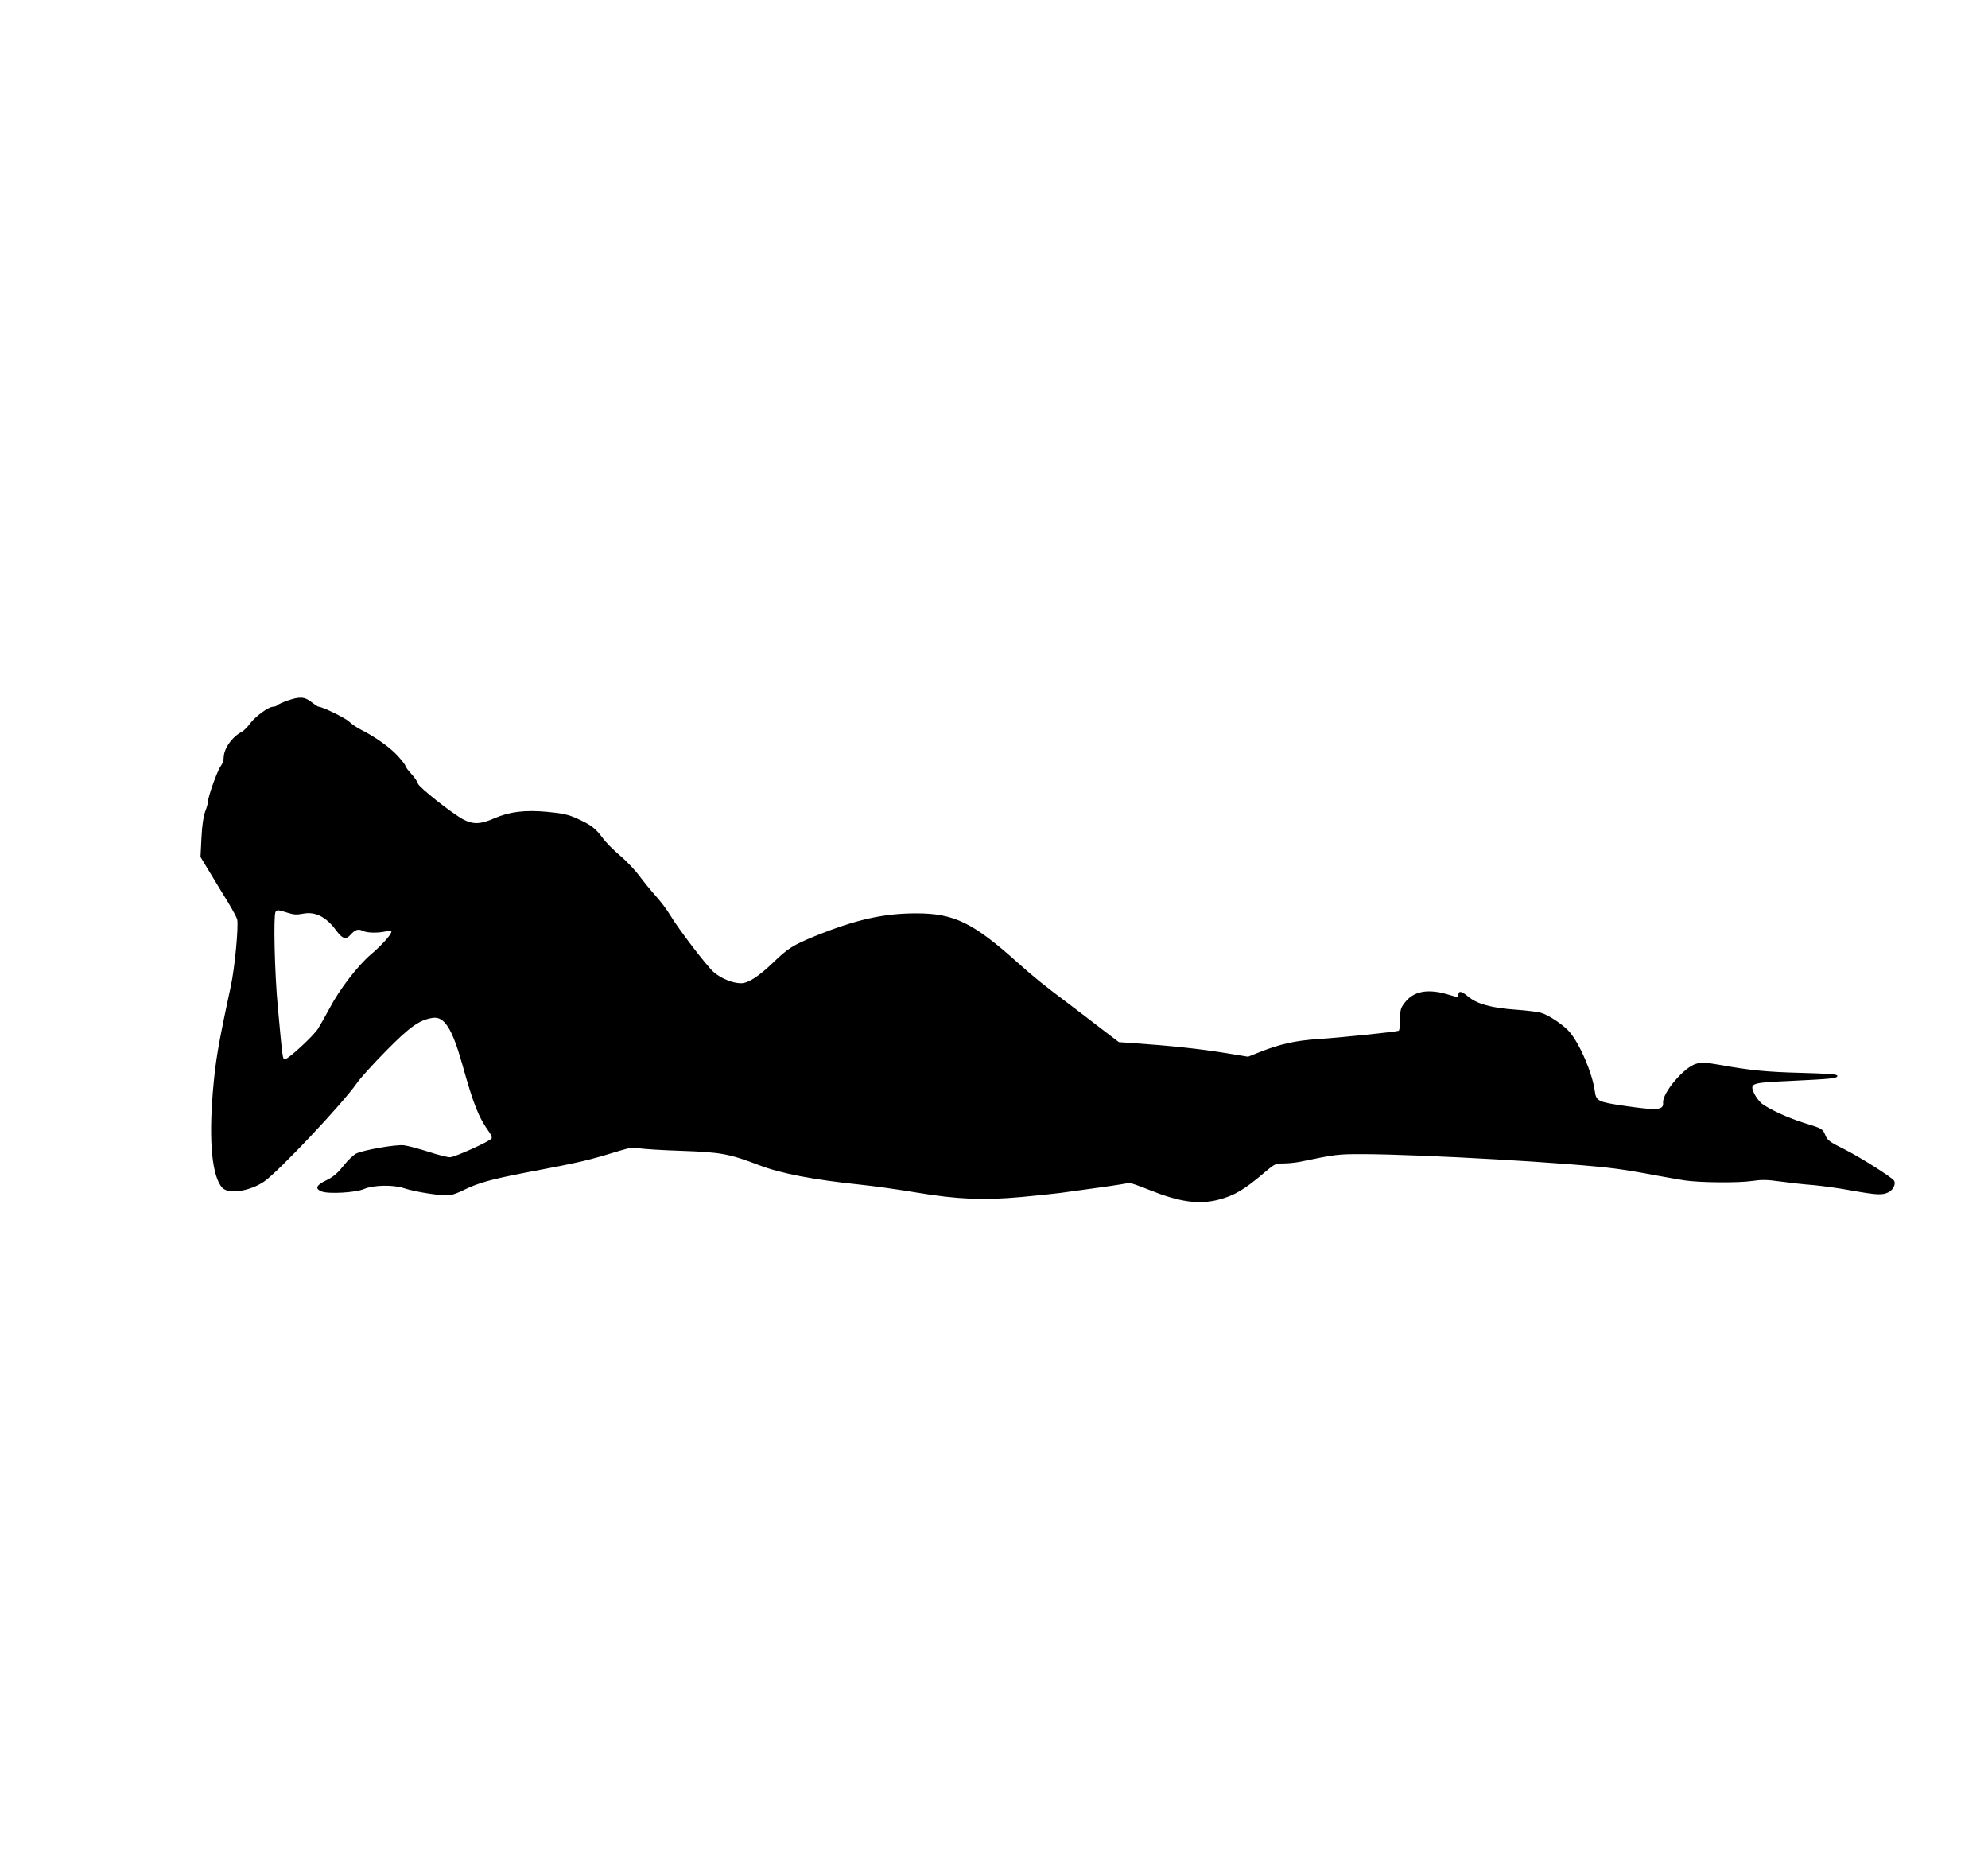 <?xml version="1.0" standalone="no"?>
<!DOCTYPE svg PUBLIC "-//W3C//DTD SVG 20010904//EN"
 "http://www.w3.org/TR/2001/REC-SVG-20010904/DTD/svg10.dtd">
<svg version="1.0" xmlns="http://www.w3.org/2000/svg"
 width="1280pt" height="1198pt" viewBox="0 0 1280 1198"
 preserveAspectRatio="xMidYMid meet">
<g transform="translate(0,1198) scale(0.1,-0.1)"
fill="#000000" stroke="none">
<path d="M1850 7469 c-30 -10 -59 -24 -64 -29 -6 -6 -18 -10 -28 -10 -29 0
-115 -63 -148 -108 -16 -22 -40 -46 -52 -53 -64 -32 -118 -110 -118 -169 0
-15 -8 -38 -18 -51 -21 -26 -82 -196 -82 -226 0 -10 -8 -40 -19 -68 -12 -34
-20 -90 -24 -171 l-6 -121 63 -104 c34 -57 86 -142 115 -189 28 -46 54 -95 58
-108 10 -42 -15 -312 -41 -432 -83 -385 -99 -482 -116 -685 -26 -318 -4 -542
62 -612 40 -43 176 -22 268 40 90 61 510 506 600 637 21 30 105 123 187 206
152 154 212 197 298 211 75 12 125 -66 190 -294 75 -268 105 -344 178 -446 10
-14 16 -31 12 -36 -11 -19 -238 -121 -268 -121 -17 0 -80 16 -141 36 -60 19
-130 38 -156 41 -51 6 -257 -30 -306 -53 -17 -8 -55 -44 -83 -80 -39 -48 -67
-72 -109 -92 -67 -32 -76 -54 -32 -72 43 -18 222 -8 275 16 59 25 186 28 255
5 78 -26 258 -53 300 -45 19 4 60 19 90 35 90 44 173 67 395 110 360 68 397
77 609 142 63 19 88 22 120 15 23 -5 147 -13 276 -17 252 -9 303 -18 500 -93
138 -53 348 -93 645 -124 88 -9 252 -32 365 -51 263 -44 430 -51 675 -29 99 9
212 21 250 26 39 5 153 21 254 35 102 14 187 28 191 30 4 2 62 -18 129 -45
194 -78 319 -96 444 -64 105 27 168 64 306 182 58 49 65 52 116 52 29 0 75 5
102 10 235 49 244 50 405 50 382 -1 1359 -57 1633 -94 61 -8 169 -26 240 -40
72 -13 162 -29 200 -35 100 -15 347 -17 435 -4 60 9 96 9 181 -3 59 -8 154
-19 211 -23 56 -5 168 -20 248 -35 168 -30 200 -31 240 -11 30 15 48 54 35 74
-13 22 -223 154 -323 204 -89 44 -106 56 -118 86 -19 45 -19 45 -139 82 -104
33 -218 85 -271 124 -16 13 -38 42 -49 64 -30 68 -25 70 230 82 269 13 305 16
305 33 0 10 -53 14 -232 19 -228 6 -328 16 -534 53 -87 15 -108 16 -145 5 -77
-23 -216 -187 -211 -250 4 -48 -36 -51 -244 -21 -178 26 -187 31 -196 98 -17
116 -93 295 -160 376 -37 45 -135 111 -187 126 -20 6 -93 15 -163 20 -157 11
-249 37 -306 85 -41 35 -62 39 -62 9 0 -17 8 -18 -75 6 -127 36 -215 18 -271
-56 -26 -33 -29 -46 -29 -107 0 -39 -4 -72 -10 -73 -26 -8 -386 -45 -515 -53
-150 -10 -250 -32 -389 -88 l-65 -26 -160 26 c-145 24 -350 46 -587 62 l-85 6
-110 84 c-60 47 -156 119 -212 162 -164 123 -220 168 -332 268 -286 256 -408
315 -651 315 -212 0 -391 -41 -653 -147 -139 -57 -174 -79 -266 -168 -95 -91
-162 -135 -209 -135 -54 0 -129 31 -176 72 -47 42 -222 271 -279 365 -20 34
-62 90 -94 125 -31 35 -79 93 -105 129 -27 36 -82 95 -124 130 -42 35 -93 87
-114 116 -45 61 -76 84 -165 124 -53 24 -90 33 -185 42 -149 14 -247 2 -346
-41 -88 -39 -137 -41 -201 -7 -74 40 -286 208 -291 230 -2 11 -21 39 -42 62
-22 24 -39 47 -39 53 0 6 -24 36 -52 67 -53 56 -144 120 -237 167 -27 14 -60
37 -73 50 -21 22 -172 96 -196 96 -5 0 -26 14 -47 30 -44 35 -76 37 -155 9z
m1 -1365 c40 -13 60 -14 101 -6 79 15 149 -21 214 -110 39 -52 61 -59 90 -27
31 35 51 41 81 26 28 -14 102 -15 156 -1 15 3 27 2 27 -3 0 -19 -57 -83 -129
-145 -87 -73 -207 -230 -270 -351 -24 -45 -57 -103 -73 -129 -30 -48 -193
-198 -215 -198 -13 0 -14 10 -44 335 -21 222 -29 590 -15 614 9 15 18 14 77
-5z"/>
</g>
</svg>
